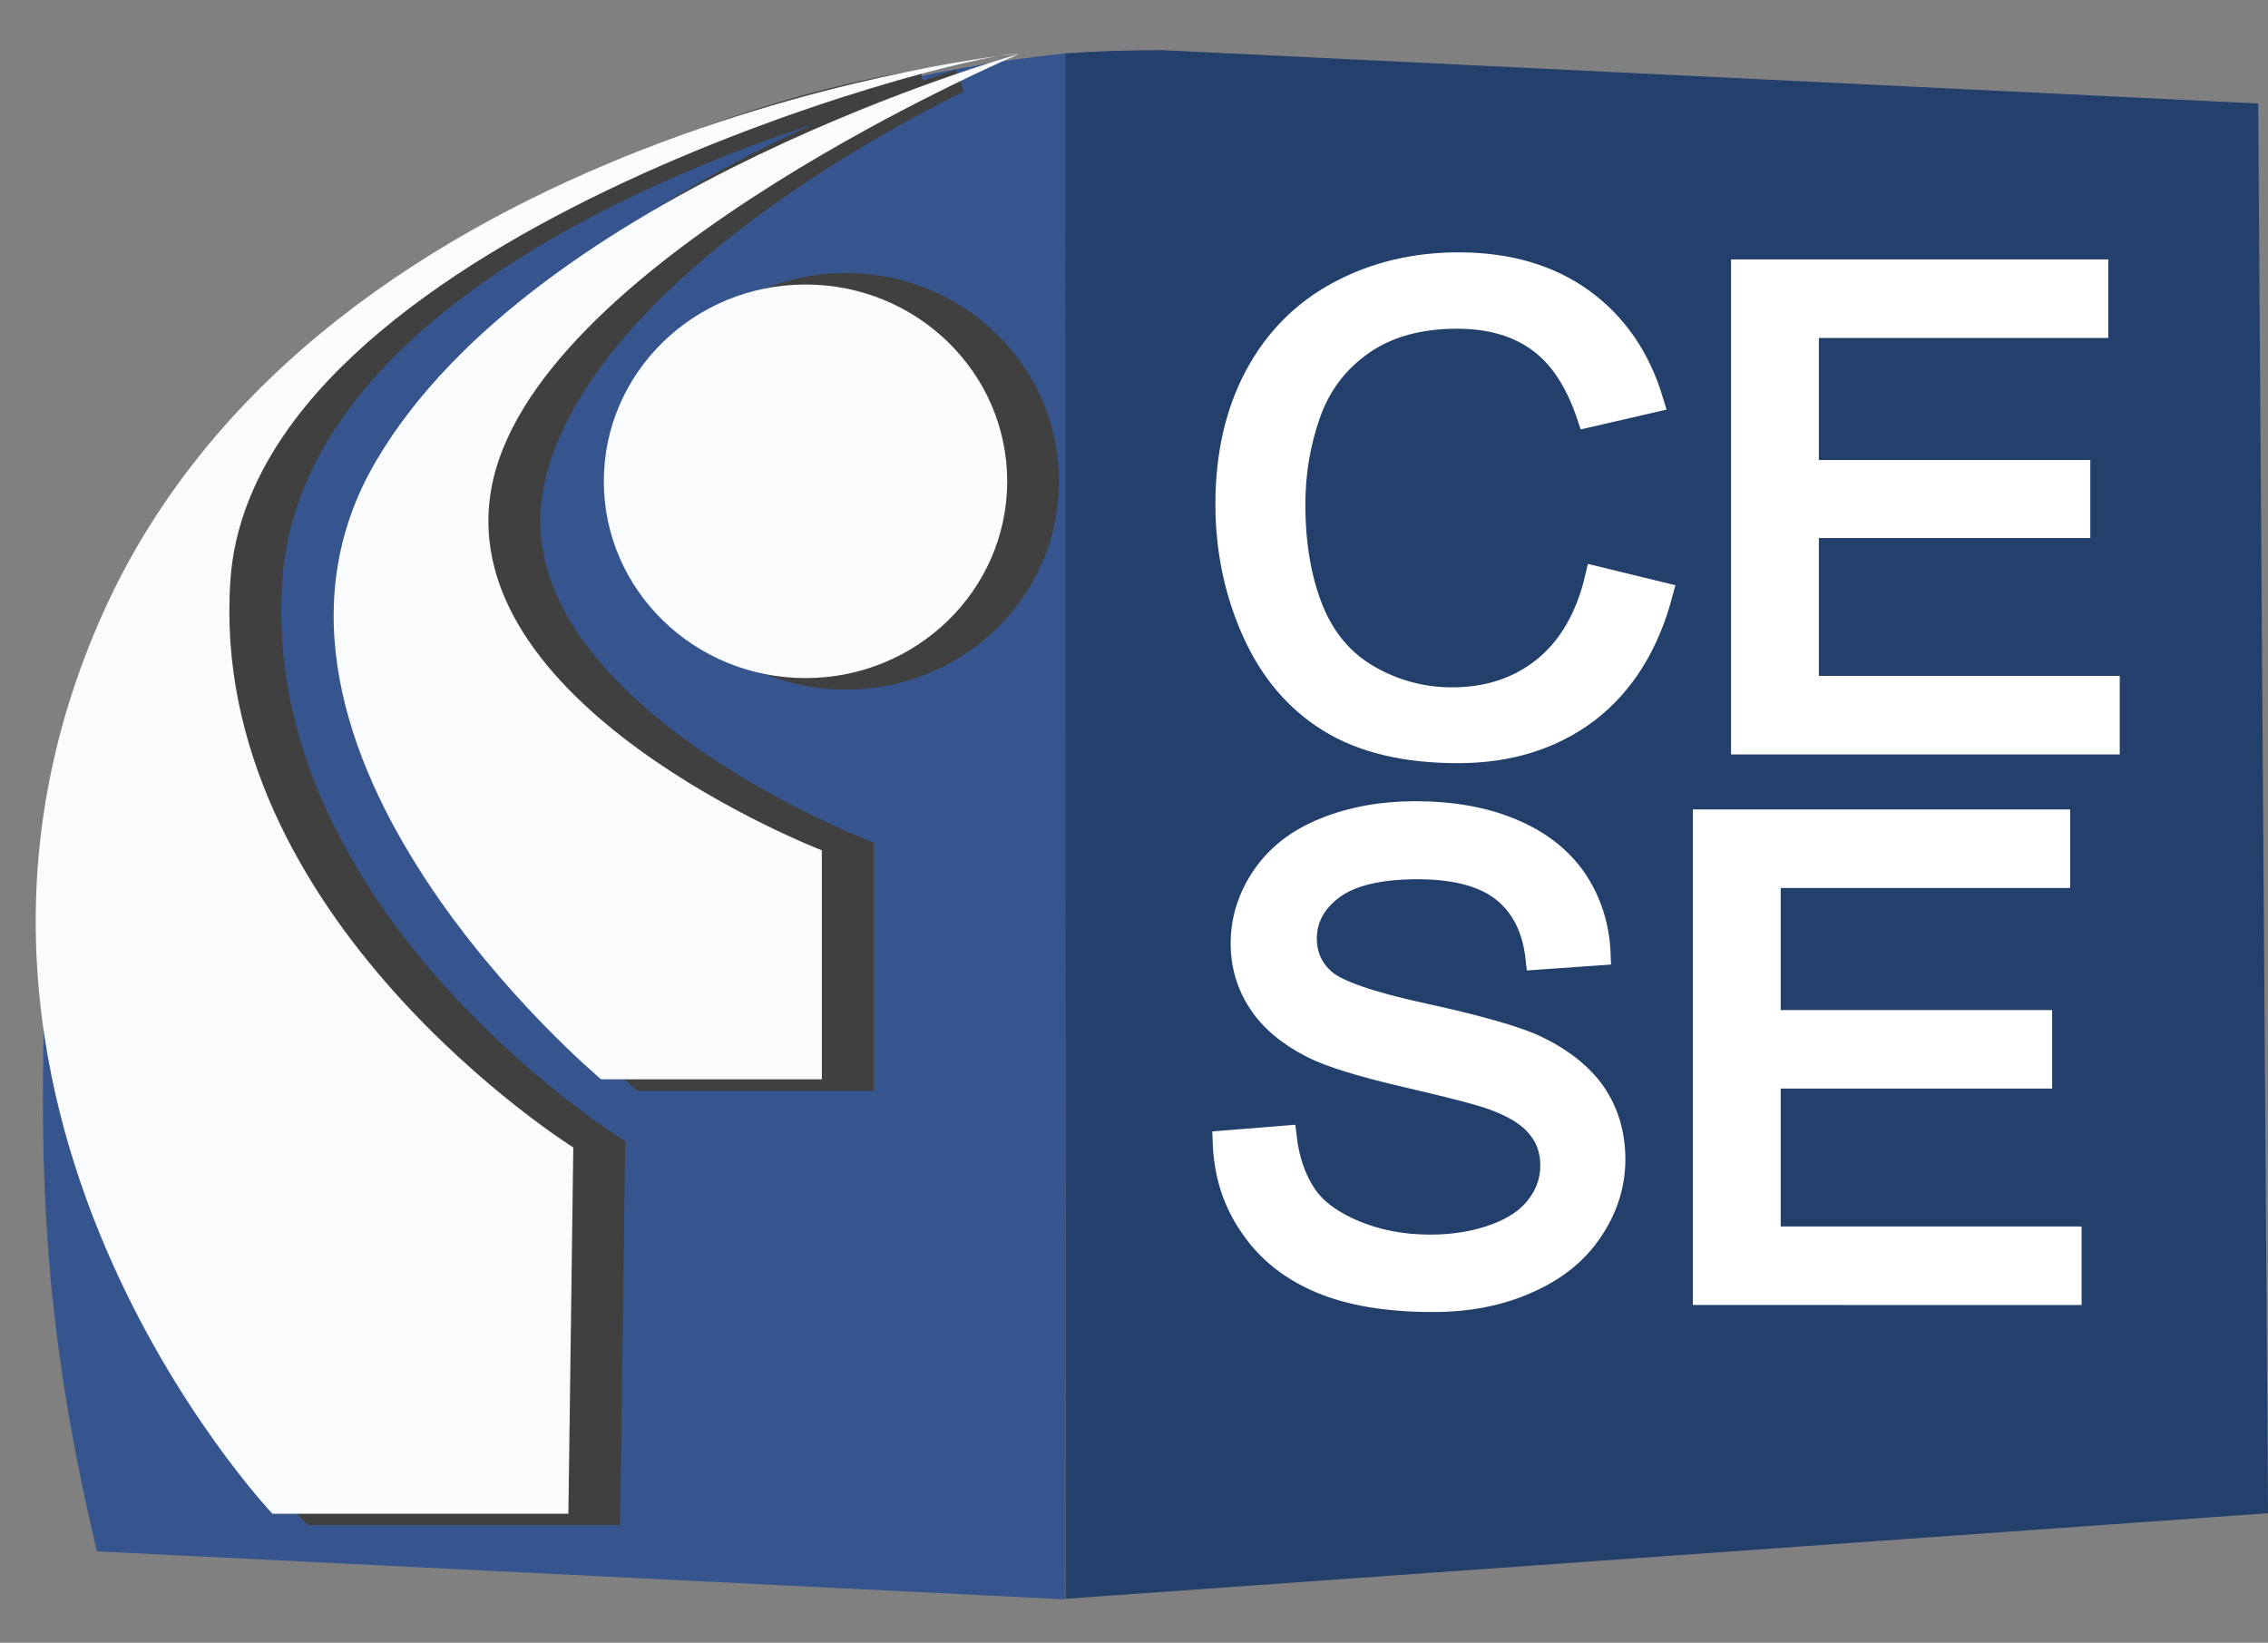 <?xml version="1.0" encoding="utf-8"?>
<!-- Generator: Adobe Illustrator 16.0.3, SVG Export Plug-In . SVG Version: 6.00 Build 0)  -->
<!DOCTYPE svg PUBLIC "-//W3C//DTD SVG 1.1//EN" "http://www.w3.org/Graphics/SVG/1.1/DTD/svg11.dtd">
<svg version="1.1" id="Layer_1" xmlns="http://www.w3.org/2000/svg" xmlns:xlink="http://www.w3.org/1999/xlink" x="0px" y="0px"
	 width="254.04px" height="184px" viewBox="0 11.5 254.04 184" enable-background="new 0 11.5 254.04 184" xml:space="preserve">
<rect x="0" y="11.5" width="254.04" height="184" fill="#808080" stroke="none"/>
<path fill="#233F6C" d="M119.288,17.48c3.542-0.245,7.144-0.366,10.807-0.366l122.845,5.983l1.1,157.891l-134.69,9.585"/>
<path fill="#36558E" d="M119.288,190.635l-108.435-5.373c-6.778-28.635-6.533-45.976-5.496-73.757
	C7.006,66.569,57.01,23.952,119.349,17.48"/>
<g>
	<path fill="#404041" stroke="#404041" stroke-width="2.584" stroke-miterlimit="10" d="M103.291,20.593
		c0,0-61.361,7.876-87.188,59.469C-10.762,133.914,35.03,181.047,35.03,181.047h33.154l0.549-41.029c0,0-41.03-25.643-38.404-63.558
		C32.954,38.544,96.514,22.059,103.291,20.593z"/>
	<path fill="#404041" stroke="#404041" stroke-width="2.584" stroke-miterlimit="10" d="M96.575,106.744v25.643H71.847
		c0,0-44.205-36.938-25.216-69.237c17.89-30.529,60.812-42.557,60.812-42.557S65.558,40.07,59.758,65.165
		C54.019,90.319,96.575,106.744,96.575,106.744z"/>
	
		<ellipse fill="#404041" stroke="#404041" stroke-width="2.584" stroke-miterlimit="10" cx="94.743" cy="65.408" rx="22.591" ry="22.041"/>
</g>
<g>
	<path fill="#FFFFFF" stroke="#FFFFFF" stroke-width="2.57" stroke-miterlimit="10" d="M178.818,76.216l7.266,1.77
		c-1.526,5.74-4.273,10.136-8.243,13.189c-3.968,2.991-8.791,4.519-14.531,4.519c-5.922,0-10.746-1.16-14.47-3.48
		c-3.725-2.32-6.533-5.679-8.487-10.075s-2.931-9.158-2.931-14.165c0-5.495,1.099-10.318,3.297-14.409
		c2.198-4.09,5.312-7.204,9.342-9.341c4.03-2.138,8.486-3.175,13.31-3.175c5.495,0,10.135,1.343,13.86,4.03
		c3.724,2.686,6.35,6.471,7.815,11.357l-7.144,1.647c-1.282-3.846-3.114-6.655-5.556-8.425c-2.443-1.771-5.495-2.625-9.159-2.625
		c-4.213,0-7.754,0.977-10.563,2.931s-4.824,4.579-5.983,7.876c-1.161,3.297-1.71,6.655-1.71,10.135
		c0,4.518,0.672,8.426,2.015,11.784c1.344,3.358,3.48,5.862,6.35,7.51c2.871,1.648,5.983,2.503,9.342,2.503
		c4.091,0,7.51-1.159,10.318-3.419C175.765,84.092,177.78,80.672,178.818,76.216z"/>
	<path fill="#FFFFFF" stroke="#FFFFFF" stroke-width="2.57" stroke-miterlimit="10" d="M195.18,94.777V41.841h39.685v6.227
		h-32.419V64.31h30.406v6.167h-30.406v18.012h33.703v6.227H195.18V94.777z"/>
	<path fill="#FFFFFF" stroke="#FFFFFF" stroke-width="2.57" stroke-miterlimit="10" d="M137.116,139.409l6.839-0.55
		c0.305,2.625,1.099,4.822,2.259,6.531c1.16,1.711,3.052,3.053,5.557,4.092c2.503,1.037,5.312,1.588,8.425,1.588
		c2.748,0,5.19-0.428,7.327-1.223c2.137-0.793,3.725-1.892,4.762-3.298c1.038-1.403,1.527-2.868,1.527-4.521
		c0-1.646-0.489-3.111-1.527-4.331c-0.977-1.224-2.625-2.261-4.945-3.115c-1.466-0.549-4.763-1.404-9.769-2.563
		c-5.007-1.16-8.609-2.259-10.624-3.297c-2.625-1.344-4.579-2.992-5.861-4.945c-1.282-1.953-1.954-4.151-1.954-6.594
		c0-2.687,0.794-5.189,2.381-7.511c1.587-2.319,3.847-4.091,6.899-5.313c2.992-1.221,6.411-1.832,10.075-1.832
		c4.09,0,7.632,0.611,10.746,1.895c3.114,1.283,5.495,3.112,7.204,5.559c1.648,2.439,2.564,5.252,2.686,8.362l-6.959,0.487
		c-0.366-3.357-1.648-5.86-3.786-7.57c-2.137-1.709-5.373-2.563-9.585-2.563c-4.396,0-7.571,0.794-9.585,2.32
		c-2.015,1.523-2.992,3.418-2.992,5.614c0,1.896,0.732,3.479,2.137,4.701c1.405,1.224,5.068,2.503,10.929,3.786
		c5.923,1.281,9.953,2.443,12.151,3.357c3.174,1.403,5.556,3.235,7.083,5.373c1.526,2.197,2.258,4.7,2.258,7.51
		c0,2.811-0.854,5.494-2.503,7.938c-1.648,2.503-4.09,4.455-7.204,5.8c-3.114,1.404-6.656,2.075-10.563,2.075
		c-4.946,0-9.159-0.671-12.518-2.075c-3.357-1.404-5.983-3.479-7.875-6.289C138.215,146.064,137.239,142.949,137.116,139.409z"/>
	<path fill="#FFFFFF" stroke="#FFFFFF" stroke-width="2.57" stroke-miterlimit="10" d="M190.907,156.382v-52.937h39.685v6.229
		h-32.42v16.24h30.406v6.229h-30.406v18.015h33.703v6.226L190.907,156.382L190.907,156.382z"/>
</g>
<g>
	<path fill="#F9FBFD" d="M114.159,17.48c0,0-77.846,7.692-102.574,62.583c-24.729,54.889,18.927,100.985,18.927,100.985h33.154
		l0.549-41.028c0,0-41.03-25.644-38.404-63.559C28.436,38.544,106.222,17.662,114.159,17.48z"/>
	<path fill="#F9FBFD" d="M92.057,106.744v25.643H67.329c0,0-44.205-36.938-25.216-69.237c17.89-30.529,72.046-45.609,72.046-45.609
		S61.04,40.132,55.24,65.226C49.5,90.319,92.057,106.744,92.057,106.744z"/>
	<ellipse fill="#F9FBFD" cx="90.225" cy="65.408" rx="22.591" ry="22.041"/>
</g>
</svg>
